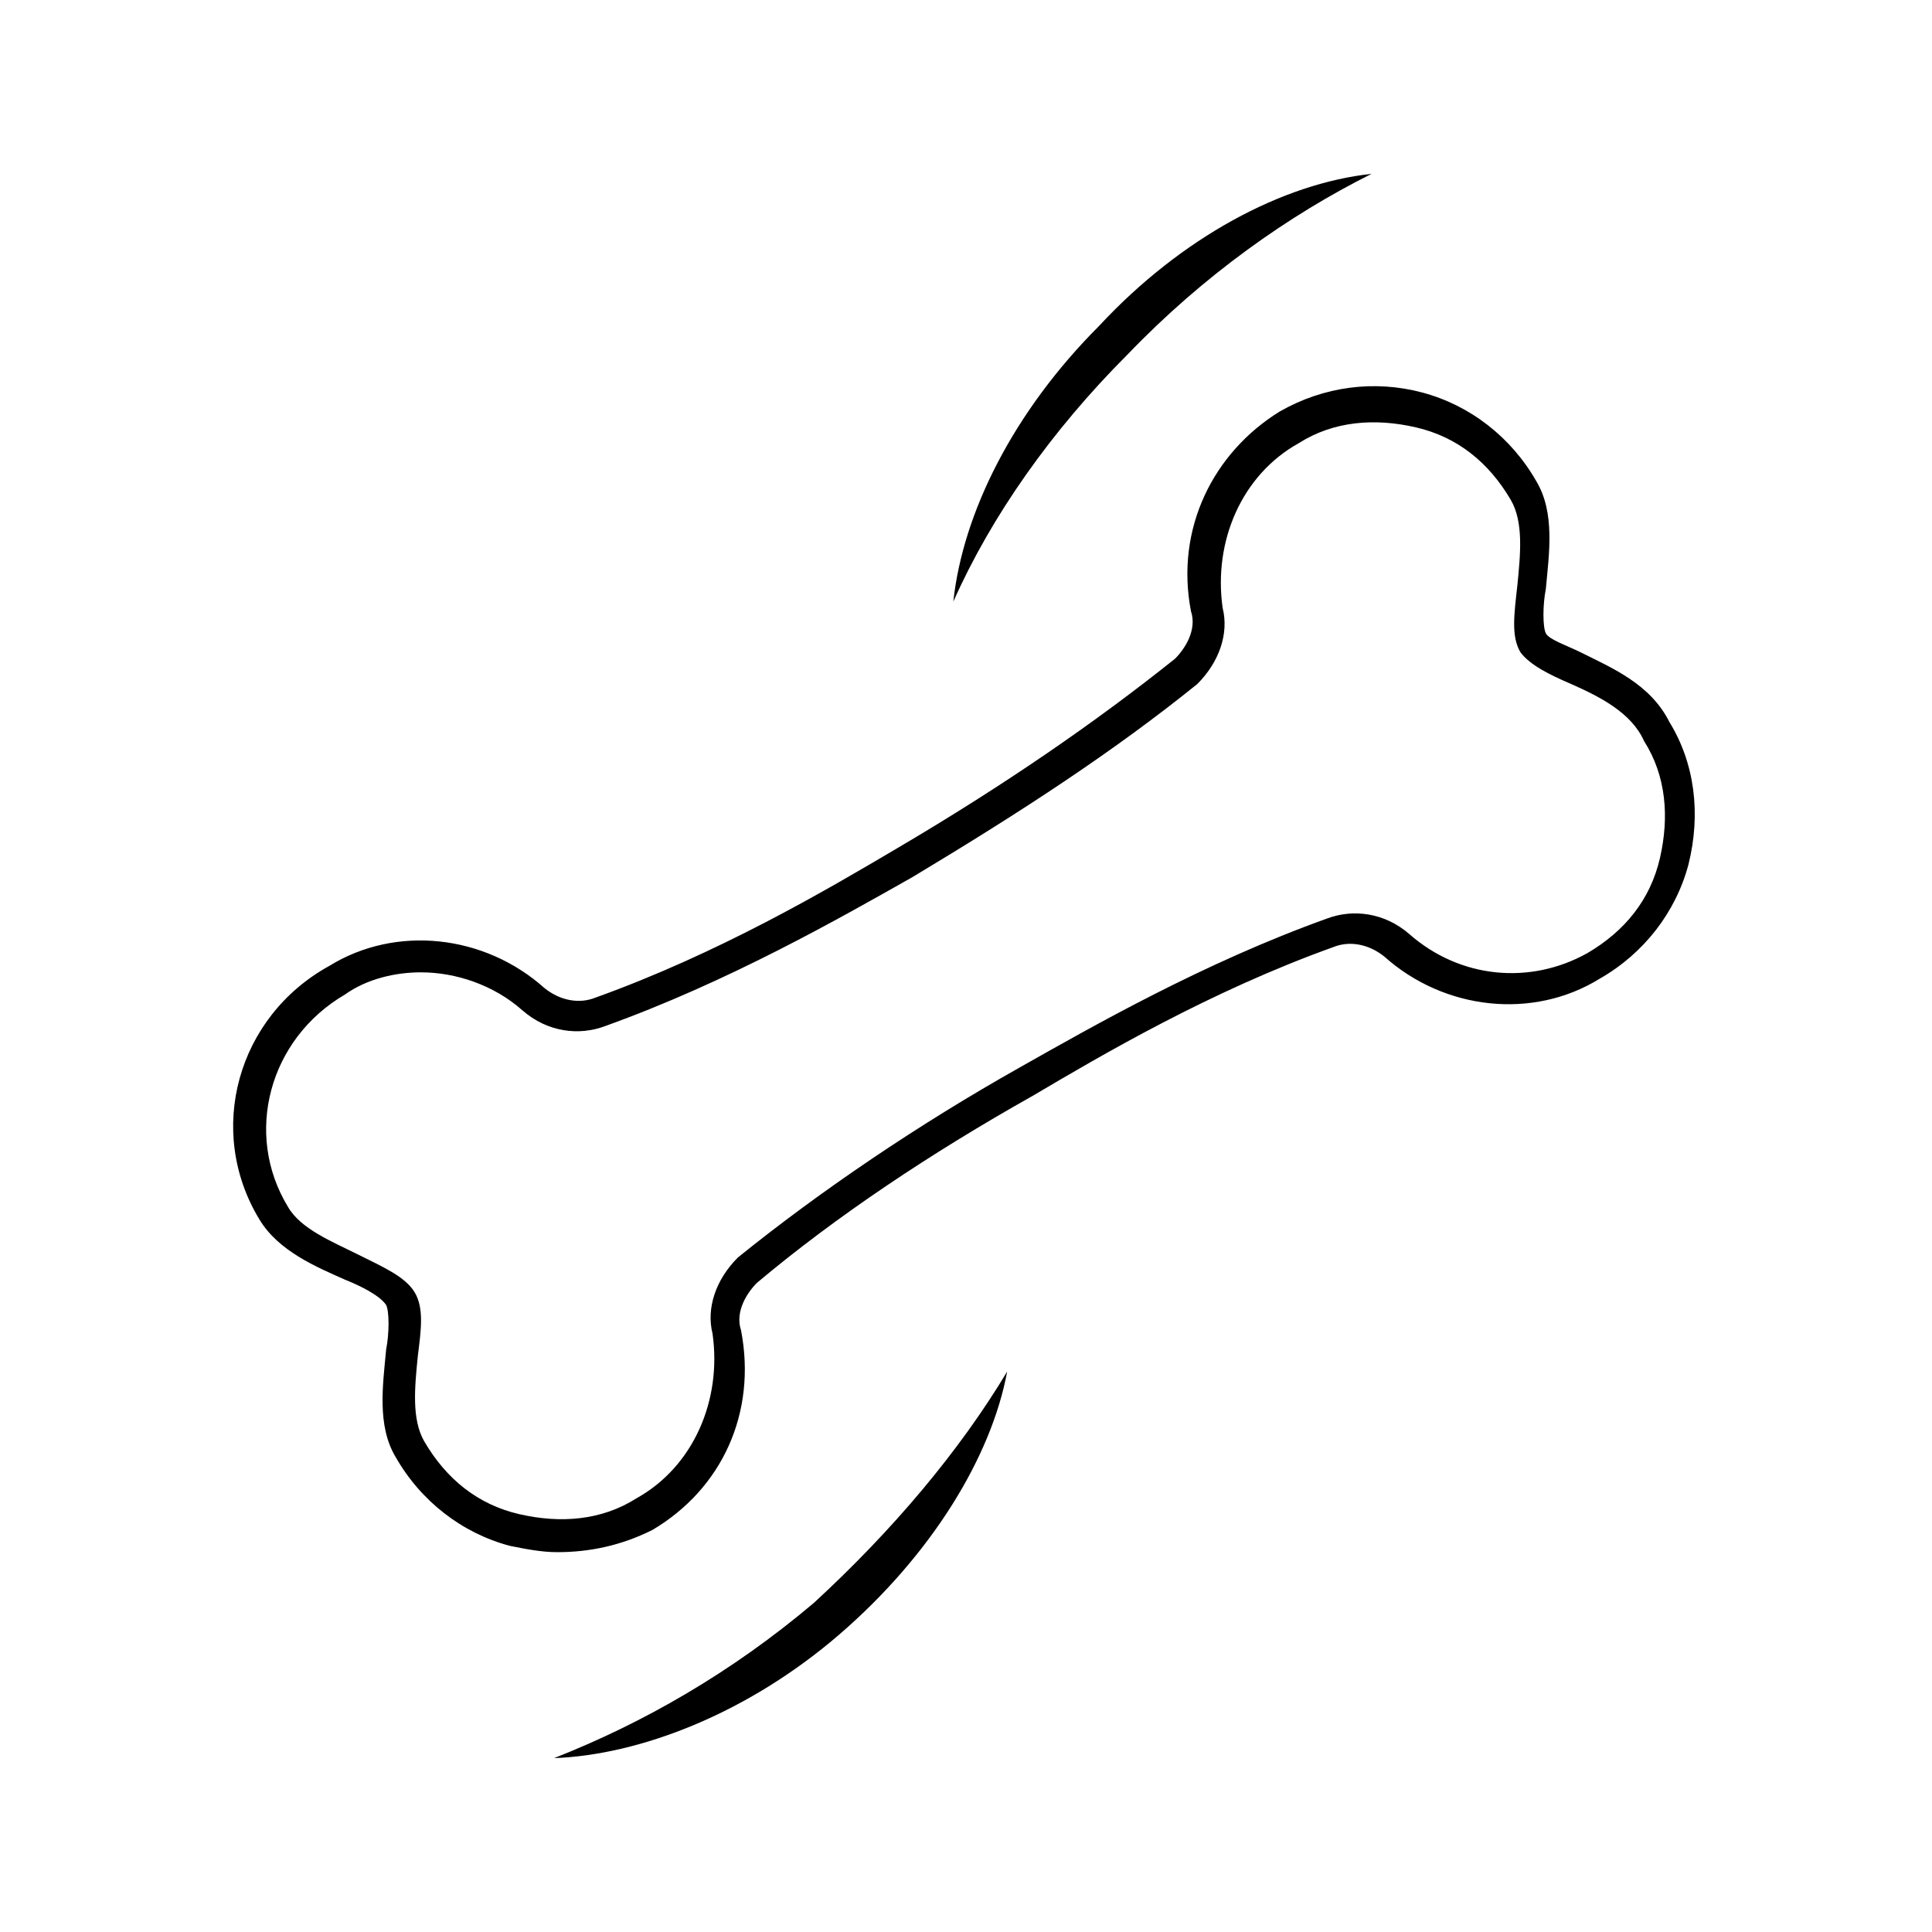 <?xml version="1.0" encoding="UTF-8"?>
<!-- Uploaded to: ICON Repo, www.svgrepo.com, Generator: ICON Repo Mixer Tools -->
<svg fill="#000000" width="800px" height="800px" version="1.1" viewBox="144 144 512 512" xmlns="http://www.w3.org/2000/svg">
 <g>
  <path d="m291.68 555.34c-4.199 0-8.398-0.84-12.594-1.68-12.594-3.359-23.512-11.754-30.23-23.512-5.039-8.398-3.359-19.312-2.519-28.551 0.84-4.199 0.84-10.078 0-11.754-1.68-2.519-6.719-5.039-10.914-6.719-7.559-3.359-17.633-7.559-22.672-15.953-14.273-23.512-5.879-53.738 18.473-67.172 17.633-10.914 41.145-8.398 57.098 5.879 4.199 3.359 9.238 4.199 13.434 2.519 32.746-11.754 61.297-28.551 79.77-39.465 28.551-16.793 52.898-33.586 73.891-50.383 2.519-2.519 5.879-7.559 4.199-12.594-4.199-21.832 5.879-41.984 23.512-52.898 11.754-6.719 25.191-8.398 37.785-5.039s23.512 11.754 30.23 23.512c5.039 8.398 3.359 19.312 2.519 28.551-0.84 4.199-0.84 10.078 0 11.754 0.84 1.68 5.879 3.359 9.238 5.039 8.398 4.199 18.473 8.398 23.512 18.473 6.719 10.914 8.398 24.352 5.039 37.785-3.359 12.594-11.754 23.512-23.512 30.23-17.633 10.914-41.145 8.398-57.098-5.879-4.199-3.359-9.238-4.199-13.434-2.519-32.746 11.754-61.297 28.551-79.77 39.465-26.871 15.113-52.059 31.906-73.051 49.543-2.519 2.519-5.879 7.559-4.199 12.594 4.199 21.832-5.039 41.984-23.512 52.898-8.402 4.195-16.797 5.875-25.195 5.875zm-36.105-153.66c-6.719 0-14.273 1.68-20.152 5.879-20.152 11.754-26.871 36.945-15.113 56.258 3.359 5.879 11.754 9.238 18.473 12.594 6.719 3.359 12.594 5.879 15.113 10.078s1.68 10.078 0.84 16.793c-0.84 8.398-1.68 16.793 1.68 22.672 5.879 10.078 14.273 16.793 25.191 19.312 10.914 2.519 21.832 1.68 31.066-4.199 15.113-8.398 22.672-26.031 20.152-43.664-1.68-6.719 0.84-14.273 6.719-20.152 21.832-17.633 47.863-35.266 74.73-50.383 19.312-10.914 48.703-27.711 81.449-39.465 6.719-2.519 15.113-1.68 21.832 4.199 13.434 11.754 31.906 13.434 47.023 5.039 10.078-5.879 16.793-14.273 19.312-25.191 2.519-10.914 1.68-21.832-4.199-31.066-3.359-7.559-11.754-11.754-19.312-15.113-5.879-2.519-10.914-5.039-13.434-8.398-2.519-4.199-1.68-10.078-0.84-17.633 0.84-8.398 1.68-16.793-1.68-22.672-5.879-10.078-14.273-16.793-25.191-19.312-10.914-2.519-21.832-1.68-31.066 4.199-15.113 8.398-22.672 26.031-20.152 43.664 1.68 6.719-0.84 14.273-6.719 20.152-21.832 17.633-46.184 33.586-75.57 51.219-19.312 10.914-48.703 27.711-81.449 39.465-6.719 2.519-15.113 1.68-21.832-4.199-7.559-6.719-17.637-10.074-26.871-10.074z"/>
  <path d="m396.64 303.43c2.519-23.512 15.953-50.383 38.625-73.051 21.832-23.512 48.699-37.785 72.211-40.305-21.832 10.914-44.504 26.871-64.656 47.863-20.148 20.152-36.105 42.82-46.18 65.492z"/>
  <path d="m410.91 507.48c-4.199 22.672-20.152 48.703-44.504 69.695-24.352 20.992-52.898 31.906-75.57 32.746 23.512-9.238 47.023-22.672 68.855-41.145 20.992-19.312 38.625-40.305 51.219-61.297z"/>
 </g>
</svg>